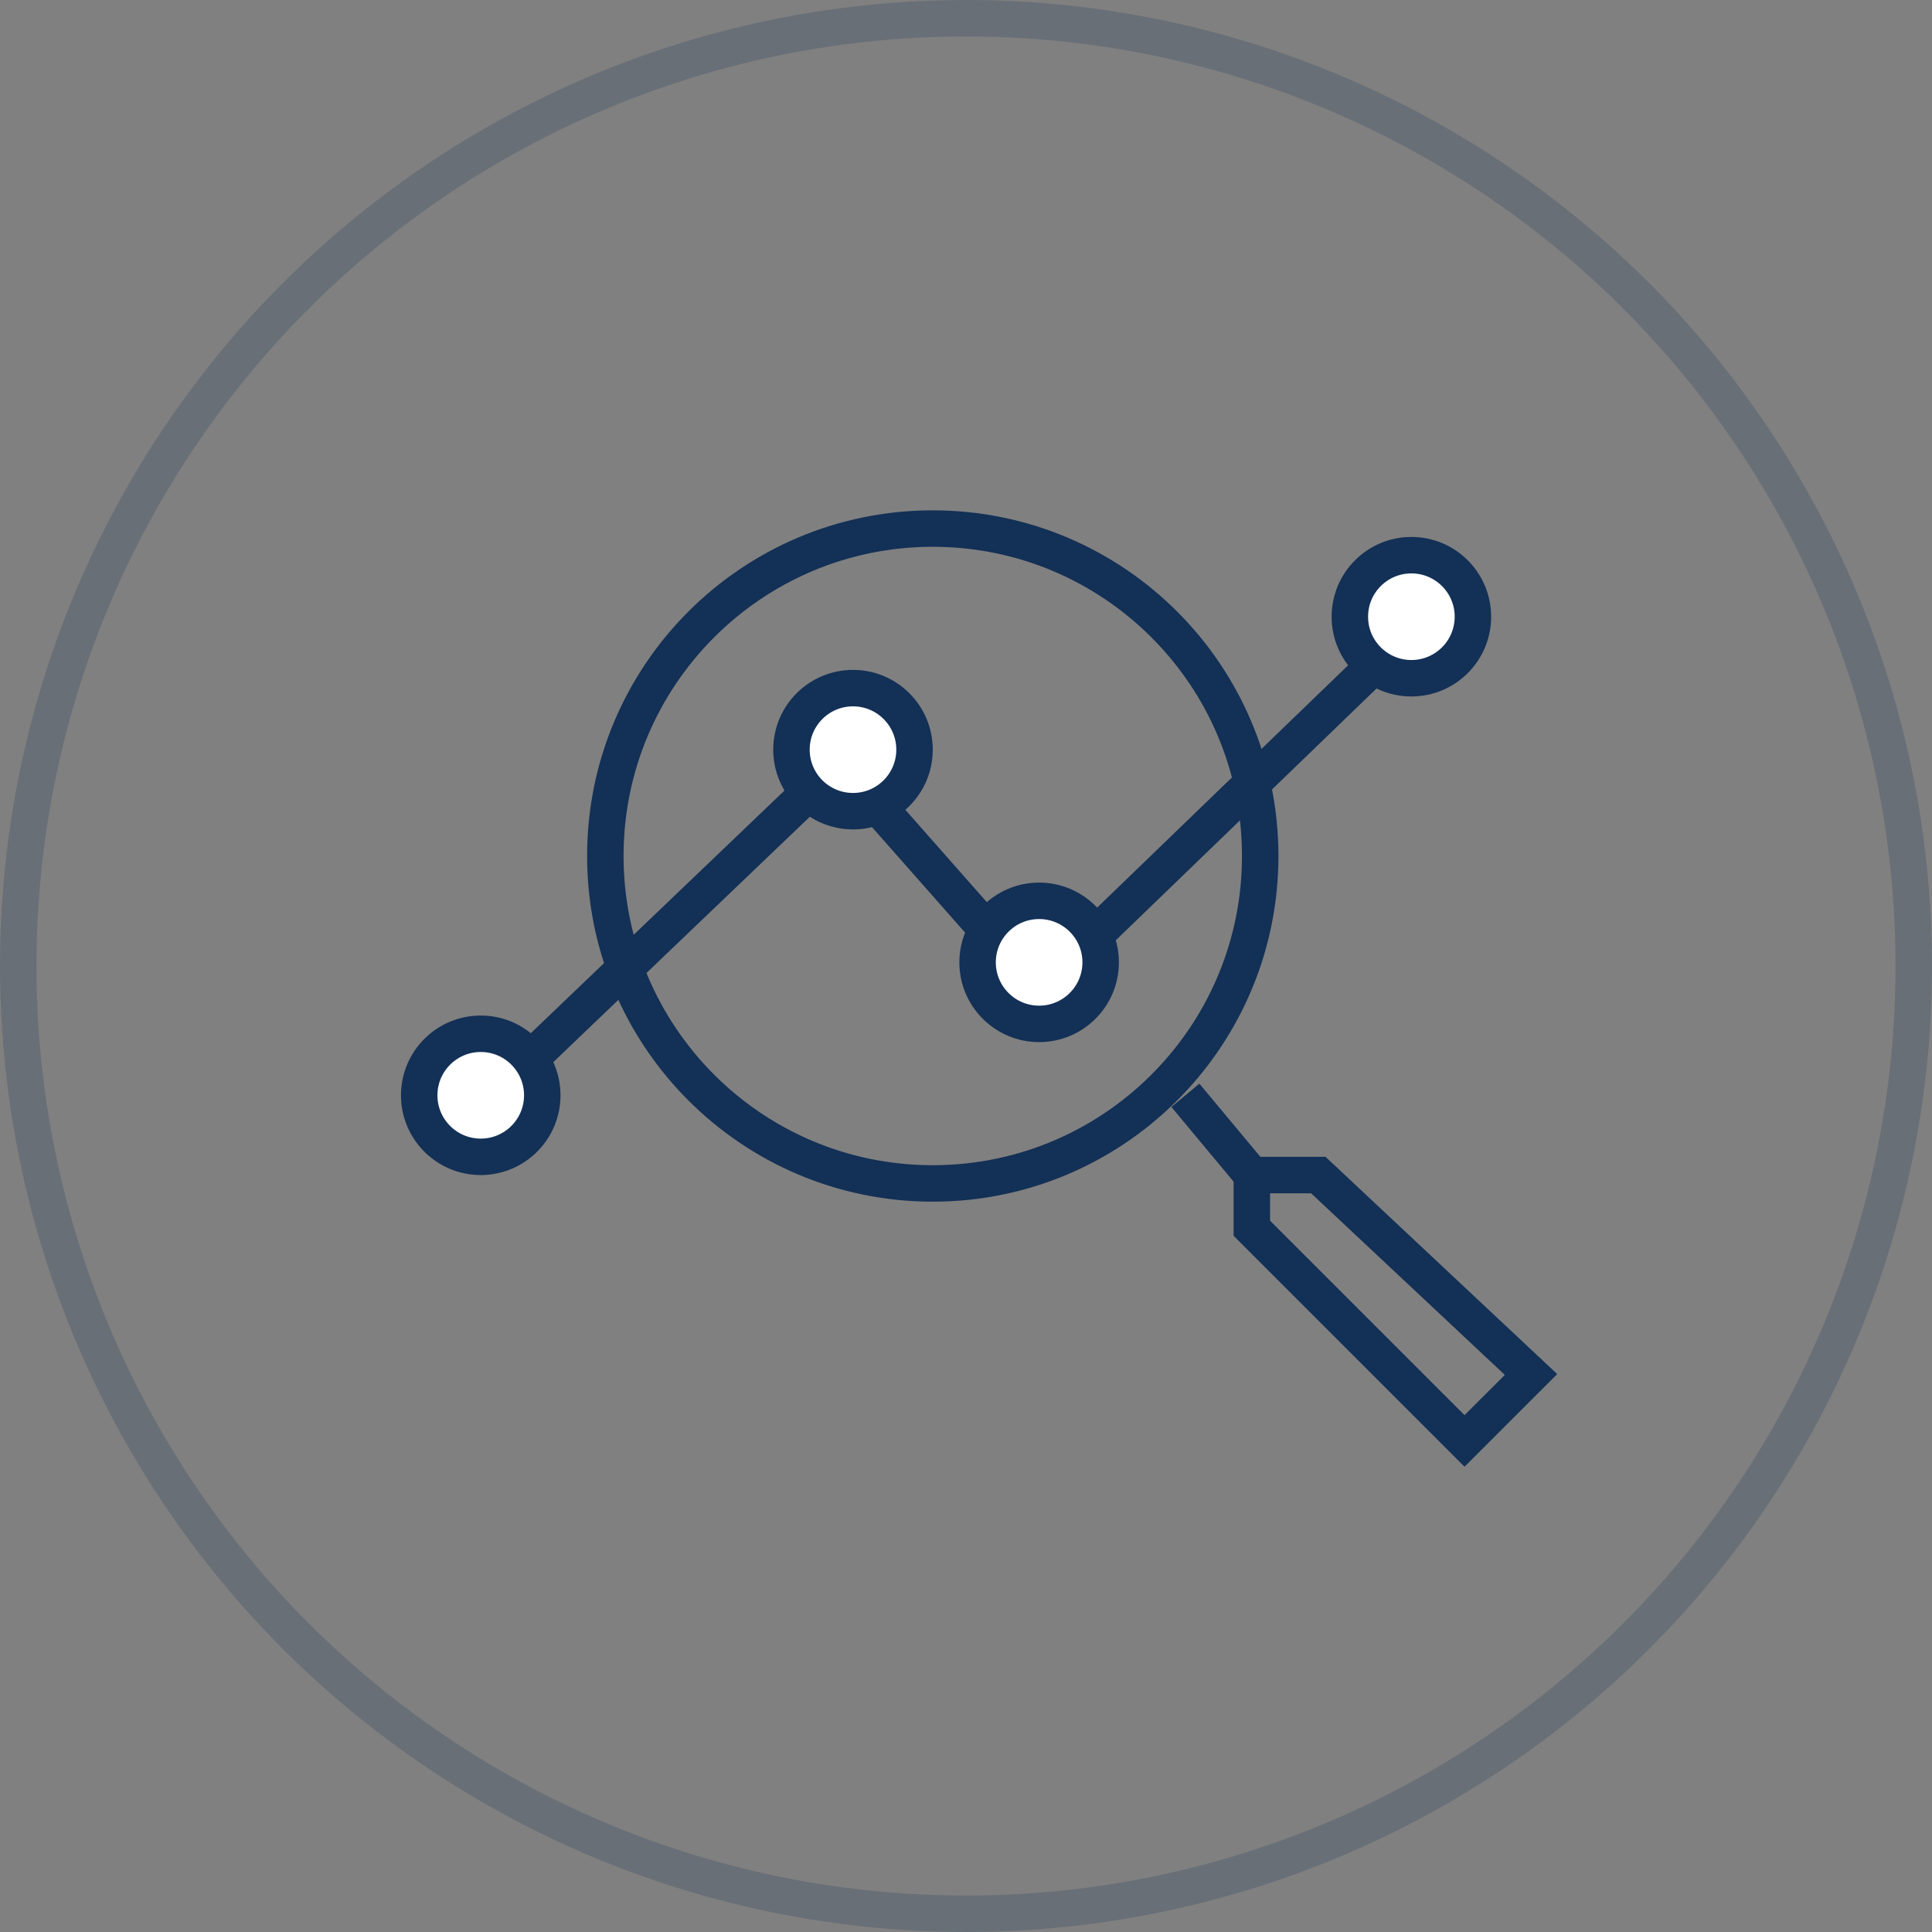 <?xml version="1.0" encoding="UTF-8"?> <svg xmlns="http://www.w3.org/2000/svg" width="53" height="53" viewBox="0 0 53 53" fill="none"><rect x="0" y="0" width="53" height="53" fill="#808080" stroke="none"/><circle cx="26.5" cy="26.5" r="26" stroke="#133056" stroke-opacity="0.2"></circle><path d="M25.588 14.5C30.549 14.5 34.571 18.522 34.571 23.482C34.571 25.896 33.619 28.087 32.07 29.701C30.434 31.405 28.135 32.465 25.588 32.465C20.627 32.465 16.606 28.443 16.606 23.482C16.606 18.522 20.627 14.5 25.588 14.5Z" stroke="#133056"></path><path d="M32.518 30.047L34.341 32.235M34.341 32.235V33.694L40.176 39.529L42 37.706L36.165 32.235H34.341Z" stroke="#133056"></path><path d="M14.647 28.953L23.035 20.93L28.506 27.13L39.082 16.918" stroke="#133056"></path><circle cx="13.188" cy="30.047" r="1.688" fill="white" stroke="#133056"></circle><circle cx="23.4" cy="20.565" r="1.688" fill="white" stroke="#133056"></circle><circle cx="28.506" cy="26.4" r="1.688" fill="white" stroke="#133056"></circle><circle cx="38.718" cy="16.918" r="1.688" fill="white" stroke="#133056"></circle></svg> 